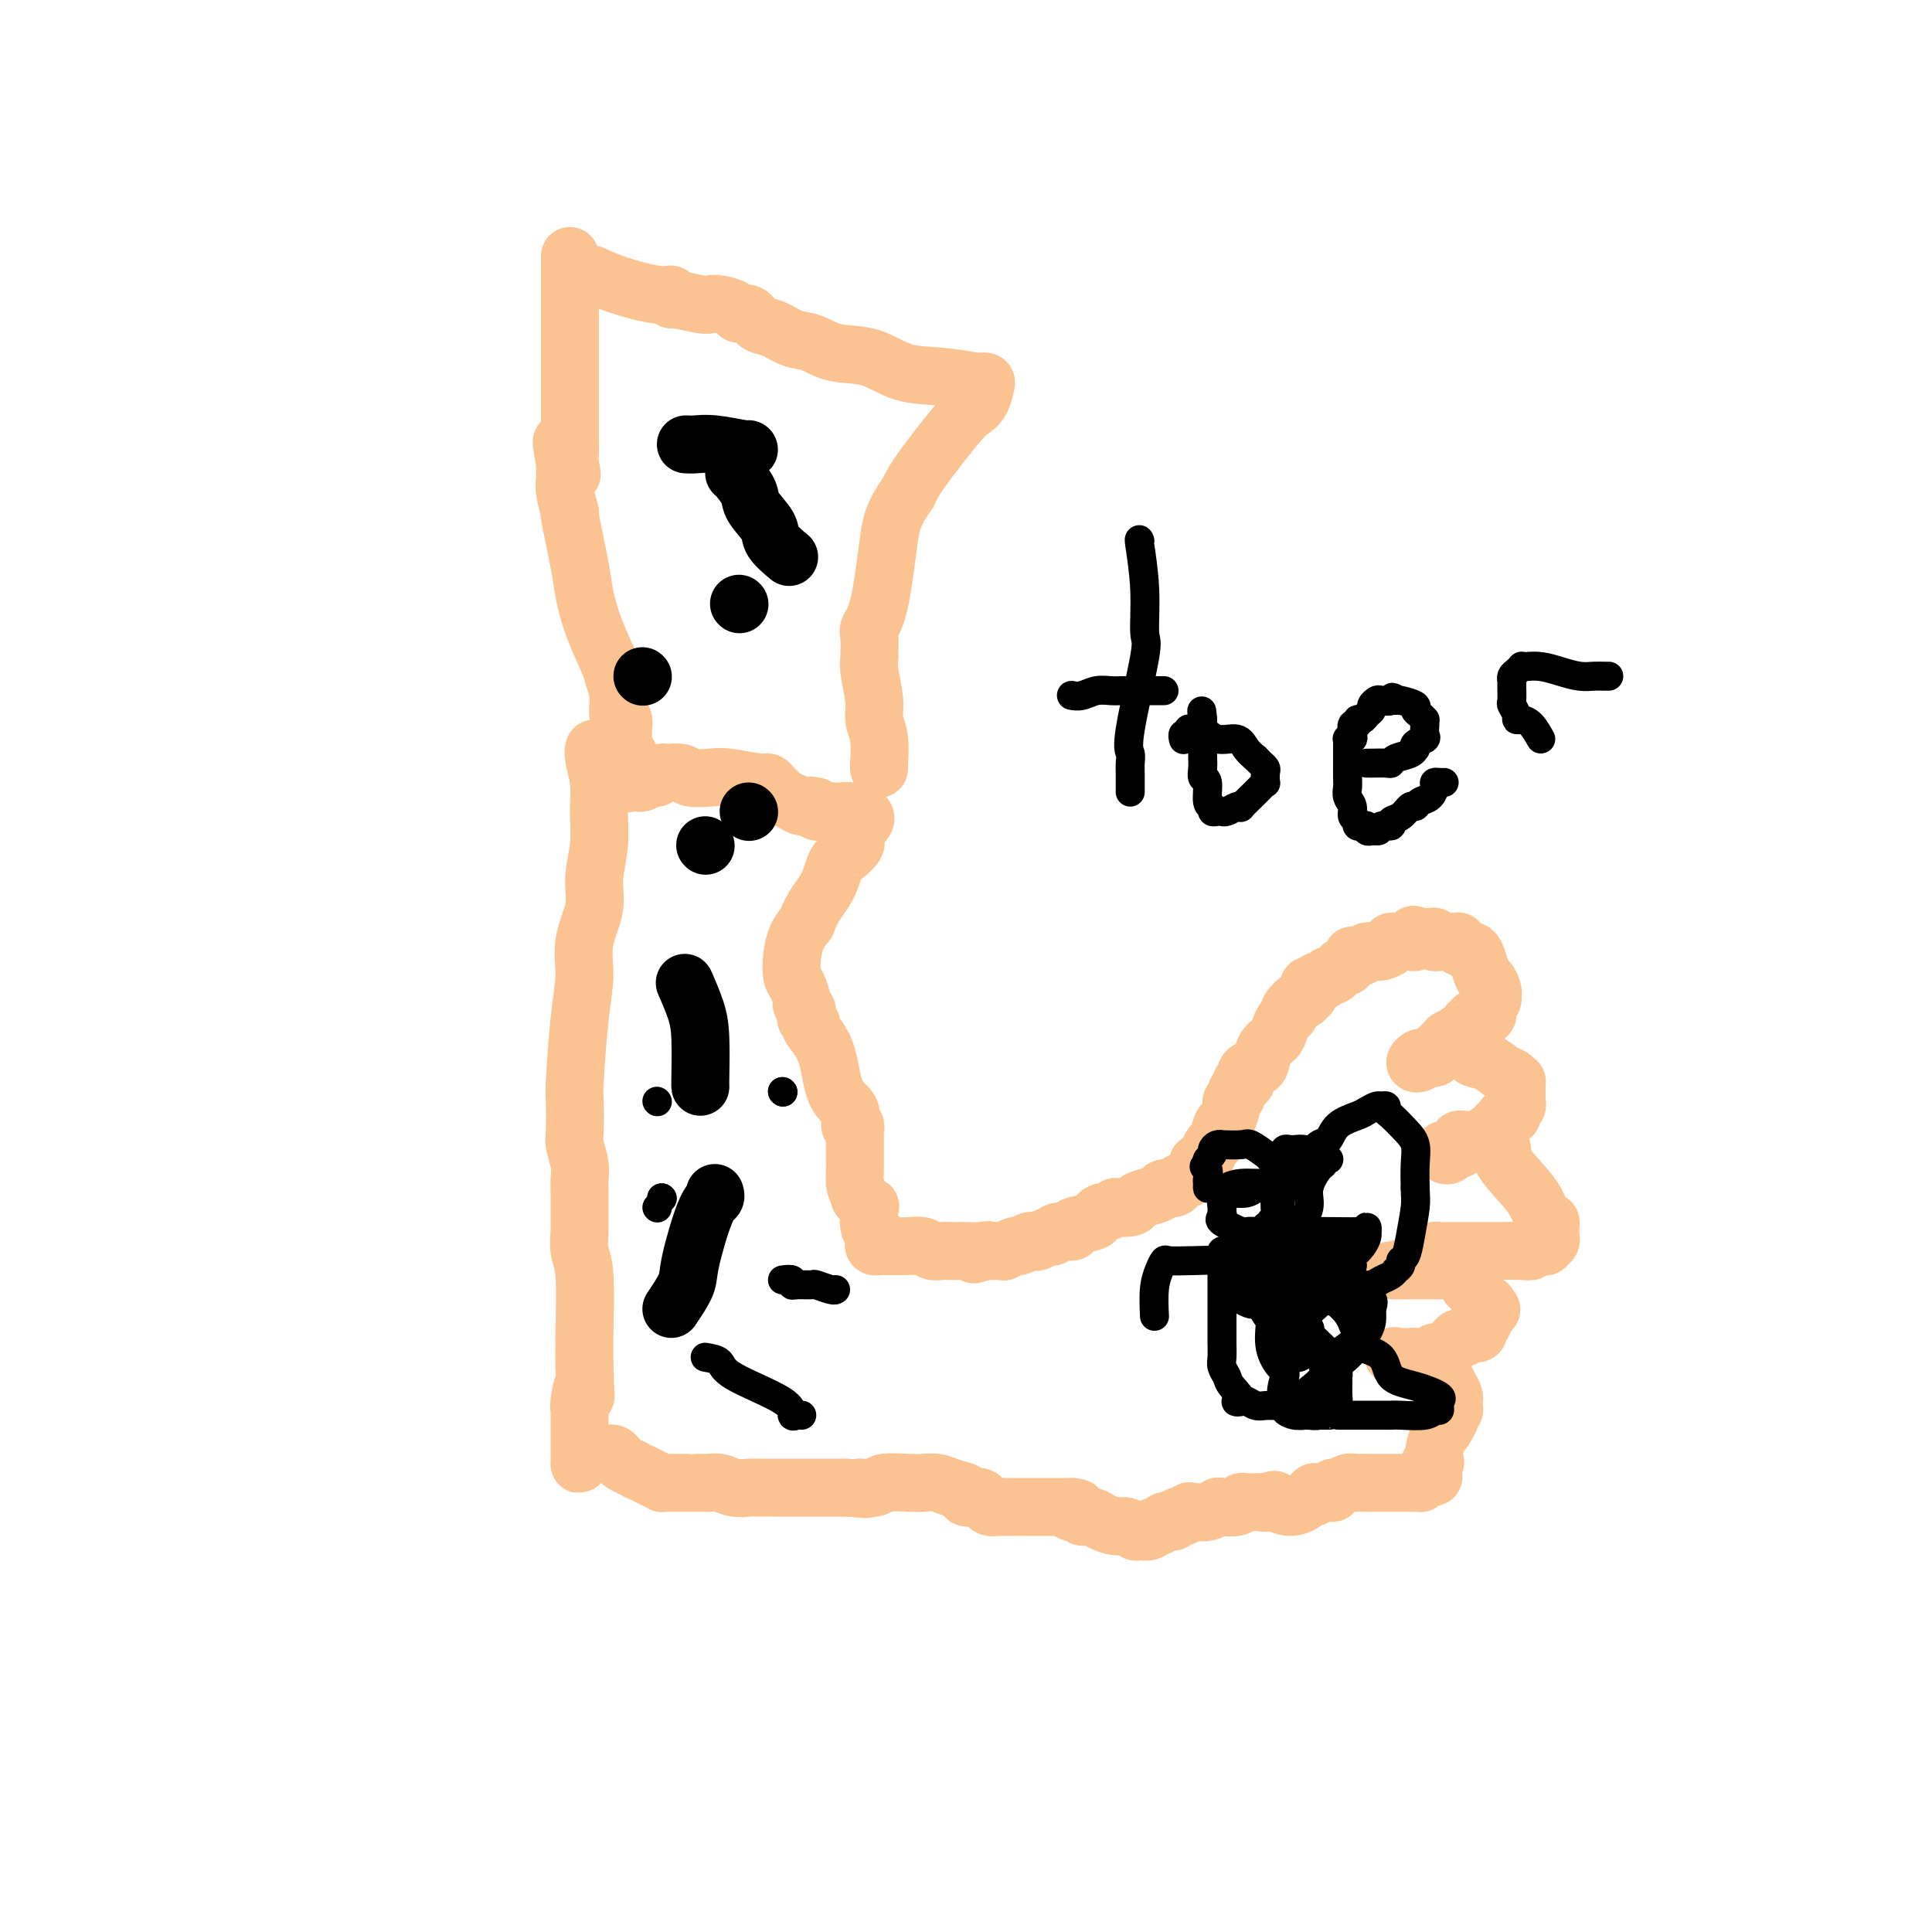 <svg viewBox='0 0 400 400' version='1.1' xmlns='http://www.w3.org/2000/svg' xmlns:xlink='http://www.w3.org/1999/xlink'><g fill='none' stroke='#FCC392' stroke-width='12' stroke-linecap='round' stroke-linejoin='round'><path d='M123,155c-0.116,0.417 -0.231,0.834 0,2c0.231,1.166 0.810,3.082 1,5c0.190,1.918 -0.009,3.837 0,6c0.009,2.163 0.228,4.568 0,7c-0.228,2.432 -0.901,4.890 -1,7c-0.099,2.110 0.376,3.872 0,6c-0.376,2.128 -1.603,4.621 -2,7c-0.397,2.379 0.038,4.644 0,7c-0.038,2.356 -0.547,4.803 -1,9c-0.453,4.197 -0.850,10.142 -1,13c-0.150,2.858 -0.054,2.627 0,4c0.054,1.373 0.067,4.351 0,6c-0.067,1.649 -0.214,1.971 0,3c0.214,1.029 0.789,2.765 1,4c0.211,1.235 0.056,1.969 0,3c-0.056,1.031 -0.015,2.361 0,3c0.015,0.639 0.004,0.588 0,1c-0.004,0.412 -0.002,1.286 0,2c0.002,0.714 0.004,1.268 0,2c-0.004,0.732 -0.015,1.643 0,2c0.015,0.357 0.057,0.159 0,1c-0.057,0.841 -0.211,2.720 0,4c0.211,1.280 0.788,1.960 1,5c0.212,3.040 0.061,8.440 0,12c-0.061,3.560 -0.030,5.280 0,7'/><path d='M121,283c0.370,9.880 0.295,5.081 0,4c-0.295,-1.081 -0.811,1.556 -1,3c-0.189,1.444 -0.051,1.696 0,2c0.051,0.304 0.014,0.662 0,1c-0.014,0.338 -0.004,0.658 0,1c0.004,0.342 0.001,0.708 0,1c-0.001,0.292 -0.000,0.512 0,1c0.000,0.488 0.000,1.245 0,2c-0.000,0.755 -0.000,1.510 0,2c0.000,0.490 0.001,0.717 0,1c-0.001,0.283 -0.004,0.622 0,1c0.004,0.378 0.014,0.795 0,1c-0.014,0.205 -0.053,0.199 0,0c0.053,-0.199 0.199,-0.590 1,-1c0.801,-0.410 2.256,-0.839 3,-1c0.744,-0.161 0.776,-0.054 1,0c0.224,0.054 0.640,0.056 1,0c0.360,-0.056 0.663,-0.170 1,0c0.337,0.170 0.706,0.623 1,1c0.294,0.377 0.513,0.679 1,1c0.487,0.321 1.244,0.660 2,1'/><path d='M131,304c0.984,0.646 1.444,0.762 2,1c0.556,0.238 1.210,0.600 2,1c0.790,0.400 1.717,0.839 2,1c0.283,0.161 -0.079,0.043 0,0c0.079,-0.043 0.599,-0.012 1,0c0.401,0.012 0.681,0.003 1,0c0.319,-0.003 0.675,-0.001 1,0c0.325,0.001 0.620,0.000 1,0c0.380,-0.000 0.847,0.000 1,0c0.153,-0.000 -0.006,-0.001 0,0c0.006,0.001 0.178,0.004 1,0c0.822,-0.004 2.293,-0.015 3,0c0.707,0.015 0.649,0.057 1,0c0.351,-0.057 1.110,-0.211 2,0c0.890,0.211 1.912,0.789 3,1c1.088,0.211 2.242,0.057 3,0c0.758,-0.057 1.120,-0.015 2,0c0.880,0.015 2.278,0.004 3,0c0.722,-0.004 0.767,-0.001 1,0c0.233,0.001 0.653,0.000 1,0c0.347,-0.000 0.621,-0.000 1,0c0.379,0.000 0.862,0.000 1,0c0.138,-0.000 -0.070,-0.000 0,0c0.070,0.000 0.417,0.000 1,0c0.583,-0.000 1.403,-0.000 2,0c0.597,0.000 0.971,0.000 1,0c0.029,-0.000 -0.288,-0.000 0,0c0.288,0.000 1.180,0.000 2,0c0.820,-0.000 1.567,-0.000 2,0c0.433,0.000 0.552,0.000 1,0c0.448,-0.000 1.224,-0.000 2,0'/><path d='M175,308c7.318,0.603 3.612,0.109 3,0c-0.612,-0.109 1.870,0.166 3,0c1.130,-0.166 0.910,-0.774 2,-1c1.090,-0.226 3.491,-0.072 5,0c1.509,0.072 2.126,0.061 3,0c0.874,-0.061 2.006,-0.174 3,0c0.994,0.174 1.849,0.634 3,1c1.151,0.366 2.599,0.637 3,1c0.401,0.363 -0.244,0.819 0,1c0.244,0.181 1.378,0.087 2,0c0.622,-0.087 0.731,-0.167 1,0c0.269,0.167 0.697,0.581 1,1c0.303,0.419 0.479,0.844 1,1c0.521,0.156 1.386,0.042 2,0c0.614,-0.042 0.978,-0.011 1,0c0.022,0.011 -0.299,0.003 0,0c0.299,-0.003 1.219,-0.001 2,0c0.781,0.001 1.424,0.000 2,0c0.576,-0.000 1.086,-0.000 1,0c-0.086,0.000 -0.767,0.000 0,0c0.767,-0.000 2.982,-0.000 4,0c1.018,0.000 0.840,0.000 1,0c0.160,-0.000 0.658,-0.000 1,0c0.342,0.000 0.526,0.000 1,0c0.474,-0.000 1.237,-0.000 2,0'/><path d='M222,312c2.587,0.222 0.556,0.777 0,1c-0.556,0.223 0.364,0.115 1,0c0.636,-0.115 0.989,-0.237 1,0c0.011,0.237 -0.321,0.833 0,1c0.321,0.167 1.295,-0.095 2,0c0.705,0.095 1.141,0.547 2,1c0.859,0.453 2.141,0.906 3,1c0.859,0.094 1.295,-0.170 2,0c0.705,0.170 1.680,0.774 2,1c0.320,0.226 -0.017,0.076 0,0c0.017,-0.076 0.386,-0.077 1,0c0.614,0.077 1.474,0.230 2,0c0.526,-0.230 0.718,-0.845 1,-1c0.282,-0.155 0.654,0.151 1,0c0.346,-0.151 0.666,-0.759 1,-1c0.334,-0.241 0.681,-0.116 1,0c0.319,0.116 0.611,0.224 1,0c0.389,-0.224 0.876,-0.778 1,-1c0.124,-0.222 -0.115,-0.111 0,0c0.115,0.111 0.584,0.222 1,0c0.416,-0.222 0.778,-0.778 1,-1c0.222,-0.222 0.305,-0.111 1,0c0.695,0.111 2.004,0.222 3,0c0.996,-0.222 1.680,-0.777 2,-1c0.320,-0.223 0.274,-0.112 1,0c0.726,0.112 2.222,0.226 3,0c0.778,-0.226 0.838,-0.793 1,-1c0.162,-0.207 0.425,-0.056 1,0c0.575,0.056 1.463,0.015 2,0c0.537,-0.015 0.725,-0.004 1,0c0.275,0.004 0.638,0.002 1,0'/><path d='M262,311c3.659,-0.933 0.805,-0.267 0,0c-0.805,0.267 0.438,0.134 1,0c0.562,-0.134 0.442,-0.270 1,0c0.558,0.270 1.795,0.944 3,1c1.205,0.056 2.378,-0.507 3,-1c0.622,-0.493 0.691,-0.917 1,-1c0.309,-0.083 0.856,0.174 1,0c0.144,-0.174 -0.115,-0.777 0,-1c0.115,-0.223 0.605,-0.064 1,0c0.395,0.064 0.696,0.032 1,0c0.304,-0.032 0.609,-0.065 1,0c0.391,0.065 0.866,0.228 1,0c0.134,-0.228 -0.072,-0.846 0,-1c0.072,-0.154 0.424,0.155 1,0c0.576,-0.155 1.377,-0.774 2,-1c0.623,-0.226 1.067,-0.061 1,0c-0.067,0.061 -0.645,0.016 0,0c0.645,-0.016 2.513,-0.004 4,0c1.487,0.004 2.594,0.001 3,0c0.406,-0.001 0.113,-0.001 1,0c0.887,0.001 2.956,0.001 4,0c1.044,-0.001 1.064,-0.003 1,0c-0.064,0.003 -0.213,0.011 0,0c0.213,-0.011 0.788,-0.041 1,0c0.212,0.041 0.061,0.155 0,0c-0.061,-0.155 -0.030,-0.577 0,-1'/><path d='M294,306c5.112,-0.669 1.892,0.158 1,0c-0.892,-0.158 0.545,-1.301 1,-2c0.455,-0.699 -0.071,-0.955 0,-1c0.071,-0.045 0.740,0.120 1,0c0.260,-0.120 0.112,-0.523 0,-1c-0.112,-0.477 -0.187,-1.026 0,-2c0.187,-0.974 0.638,-2.374 1,-3c0.362,-0.626 0.637,-0.479 1,-1c0.363,-0.521 0.815,-1.712 1,-2c0.185,-0.288 0.102,0.325 0,0c-0.102,-0.325 -0.224,-1.589 0,-2c0.224,-0.411 0.793,0.031 1,0c0.207,-0.031 0.053,-0.536 0,-1c-0.053,-0.464 -0.004,-0.889 0,-1c0.004,-0.111 -0.037,0.090 0,0c0.037,-0.090 0.150,-0.473 0,-1c-0.150,-0.527 -0.565,-1.198 -1,-2c-0.435,-0.802 -0.890,-1.734 -1,-2c-0.110,-0.266 0.125,0.135 0,0c-0.125,-0.135 -0.611,-0.806 -1,-1c-0.389,-0.194 -0.682,0.088 -1,0c-0.318,-0.088 -0.662,-0.545 -1,-1c-0.338,-0.455 -0.669,-0.906 -1,-1c-0.331,-0.094 -0.662,0.171 -1,0c-0.338,-0.171 -0.682,-0.778 -1,-1c-0.318,-0.222 -0.610,-0.060 -1,0c-0.390,0.060 -0.878,0.016 -1,0c-0.122,-0.016 0.121,-0.004 0,0c-0.121,0.004 -0.606,0.001 -1,0c-0.394,-0.001 -0.697,-0.001 -1,0'/><path d='M289,281c-1.215,-0.464 0.247,-0.124 1,0c0.753,0.124 0.796,0.033 1,0c0.204,-0.033 0.570,-0.008 1,0c0.430,0.008 0.924,-0.002 1,0c0.076,0.002 -0.265,0.015 0,0c0.265,-0.015 1.135,-0.060 2,0c0.865,0.060 1.723,0.224 2,0c0.277,-0.224 -0.028,-0.834 0,-1c0.028,-0.166 0.389,0.114 1,0c0.611,-0.114 1.473,-0.623 2,-1c0.527,-0.377 0.718,-0.623 1,-1c0.282,-0.377 0.654,-0.885 1,-1c0.346,-0.115 0.667,0.163 1,0c0.333,-0.163 0.676,-0.766 1,-1c0.324,-0.234 0.627,-0.101 1,0c0.373,0.101 0.817,0.168 1,0c0.183,-0.168 0.104,-0.570 0,-1c-0.104,-0.430 -0.234,-0.889 0,-1c0.234,-0.111 0.832,0.124 1,0c0.168,-0.124 -0.095,-0.607 0,-1c0.095,-0.393 0.547,-0.697 1,-1'/><path d='M308,272c1.535,-1.394 0.374,-0.881 0,-1c-0.374,-0.119 0.041,-0.872 0,-1c-0.041,-0.128 -0.537,0.369 -1,0c-0.463,-0.369 -0.894,-1.605 -1,-2c-0.106,-0.395 0.112,0.049 0,0c-0.112,-0.049 -0.556,-0.591 -1,-1c-0.444,-0.409 -0.889,-0.684 -1,-1c-0.111,-0.316 0.112,-0.673 0,-1c-0.112,-0.327 -0.559,-0.623 -1,-1c-0.441,-0.377 -0.878,-0.833 -1,-1c-0.122,-0.167 0.069,-0.045 0,0c-0.069,0.045 -0.400,0.012 -1,0c-0.600,-0.012 -1.470,-0.003 -2,0c-0.530,0.003 -0.719,0.001 -1,0c-0.281,-0.001 -0.654,-0.000 -1,0c-0.346,0.000 -0.666,0.000 -1,0c-0.334,-0.000 -0.681,-0.000 -1,0c-0.319,0.000 -0.611,0.000 -1,0c-0.389,-0.000 -0.876,-0.000 -1,0c-0.124,0.000 0.116,0.000 0,0c-0.116,-0.000 -0.586,-0.000 -1,0c-0.414,0.000 -0.771,0.000 -1,0c-0.229,-0.000 -0.331,-0.000 -1,0c-0.669,0.000 -1.905,0.000 -2,0c-0.095,-0.000 0.953,-0.000 2,0'/><path d='M290,263c-1.419,-0.178 1.034,-0.622 2,-1c0.966,-0.378 0.444,-0.690 1,-1c0.556,-0.310 2.190,-0.619 3,-1c0.810,-0.381 0.796,-0.834 1,-1c0.204,-0.166 0.627,-0.044 1,0c0.373,0.044 0.695,0.012 1,0c0.305,-0.012 0.594,-0.003 1,0c0.406,0.003 0.931,0.001 2,0c1.069,-0.001 2.682,0.001 4,0c1.318,-0.001 2.342,-0.004 3,0c0.658,0.004 0.949,0.015 2,0c1.051,-0.015 2.860,-0.057 4,0c1.140,0.057 1.611,0.212 2,0c0.389,-0.212 0.696,-0.792 1,-1c0.304,-0.208 0.603,-0.044 1,0c0.397,0.044 0.891,-0.031 1,0c0.109,0.031 -0.167,0.167 0,0c0.167,-0.167 0.777,-0.636 1,-1c0.223,-0.364 0.060,-0.624 0,-1c-0.060,-0.376 -0.018,-0.868 0,-1c0.018,-0.132 0.013,0.096 0,0c-0.013,-0.096 -0.035,-0.516 0,-1c0.035,-0.484 0.127,-1.033 0,-1c-0.127,0.033 -0.475,0.646 -1,0c-0.525,-0.646 -1.229,-2.552 -2,-4c-0.771,-1.448 -1.609,-2.440 -3,-4c-1.391,-1.560 -3.336,-3.689 -4,-5c-0.664,-1.311 -0.047,-1.803 0,-2c0.047,-0.197 -0.477,-0.098 -1,0'/><path d='M310,238c-1.879,-3.182 -1.077,-1.637 -1,-1c0.077,0.637 -0.571,0.367 -1,0c-0.429,-0.367 -0.640,-0.830 -1,-1c-0.360,-0.170 -0.870,-0.045 -1,0c-0.130,0.045 0.119,0.011 0,0c-0.119,-0.011 -0.606,0.001 -1,0c-0.394,-0.001 -0.693,-0.015 -1,0c-0.307,0.015 -0.620,0.061 -1,0c-0.380,-0.061 -0.827,-0.227 -1,0c-0.173,0.227 -0.072,0.849 0,1c0.072,0.151 0.115,-0.169 0,0c-0.115,0.169 -0.387,0.826 -1,1c-0.613,0.174 -1.568,-0.134 -2,0c-0.432,0.134 -0.341,0.712 0,1c0.341,0.288 0.932,0.287 1,0c0.068,-0.287 -0.387,-0.860 0,-1c0.387,-0.140 1.614,0.154 2,0c0.386,-0.154 -0.071,-0.758 0,-1c0.071,-0.242 0.670,-0.124 1,0c0.330,0.124 0.389,0.254 1,0c0.611,-0.254 1.772,-0.893 2,-1c0.228,-0.107 -0.477,0.317 0,0c0.477,-0.317 2.136,-1.376 3,-2c0.864,-0.624 0.932,-0.812 1,-1'/><path d='M310,233c1.631,-0.730 1.208,-0.055 1,0c-0.208,0.055 -0.200,-0.511 0,-1c0.200,-0.489 0.593,-0.901 1,-1c0.407,-0.099 0.827,0.114 1,0c0.173,-0.114 0.099,-0.556 0,-1c-0.099,-0.444 -0.223,-0.891 0,-1c0.223,-0.109 0.792,0.121 1,0c0.208,-0.121 0.056,-0.592 0,-1c-0.056,-0.408 -0.017,-0.754 0,-1c0.017,-0.246 0.013,-0.394 0,-1c-0.013,-0.606 -0.036,-1.672 0,-2c0.036,-0.328 0.131,0.081 0,0c-0.131,-0.081 -0.489,-0.651 -1,-1c-0.511,-0.349 -1.177,-0.475 -2,-1c-0.823,-0.525 -1.803,-1.447 -3,-2c-1.197,-0.553 -2.611,-0.737 -3,-1c-0.389,-0.263 0.247,-0.607 0,-1c-0.247,-0.393 -1.376,-0.837 -2,-1c-0.624,-0.163 -0.744,-0.045 -1,0c-0.256,0.045 -0.647,0.016 -1,0c-0.353,-0.016 -0.669,-0.019 -1,0c-0.331,0.019 -0.677,0.060 -1,0c-0.323,-0.060 -0.623,-0.222 -1,0c-0.377,0.222 -0.832,0.829 -1,1c-0.168,0.171 -0.048,-0.094 0,0c0.048,0.094 0.024,0.547 0,1'/><path d='M297,219c-1.105,0.324 -0.868,0.136 -1,0c-0.132,-0.136 -0.634,-0.218 -1,0c-0.366,0.218 -0.596,0.738 -1,1c-0.404,0.262 -0.981,0.268 -1,0c-0.019,-0.268 0.521,-0.808 1,-1c0.479,-0.192 0.897,-0.036 1,0c0.103,0.036 -0.109,-0.049 0,0c0.109,0.049 0.540,0.234 1,0c0.460,-0.234 0.949,-0.885 1,-1c0.051,-0.115 -0.336,0.305 0,0c0.336,-0.305 1.396,-1.336 2,-2c0.604,-0.664 0.753,-0.960 1,-1c0.247,-0.040 0.591,0.178 1,0c0.409,-0.178 0.884,-0.750 1,-1c0.116,-0.250 -0.127,-0.176 0,0c0.127,0.176 0.626,0.453 1,0c0.374,-0.453 0.625,-1.638 1,-2c0.375,-0.362 0.874,0.099 1,0c0.126,-0.099 -0.120,-0.757 0,-1c0.120,-0.243 0.606,-0.069 1,0c0.394,0.069 0.697,0.035 1,0'/><path d='M307,211c1.967,-1.509 0.383,-0.782 0,-1c-0.383,-0.218 0.434,-1.381 1,-2c0.566,-0.619 0.881,-0.695 1,-1c0.119,-0.305 0.043,-0.839 0,-1c-0.043,-0.161 -0.053,0.053 0,0c0.053,-0.053 0.169,-0.372 0,-1c-0.169,-0.628 -0.624,-1.566 -1,-2c-0.376,-0.434 -0.674,-0.364 -1,-1c-0.326,-0.636 -0.678,-1.978 -1,-3c-0.322,-1.022 -0.612,-1.723 -1,-2c-0.388,-0.277 -0.874,-0.131 -1,0c-0.126,0.131 0.107,0.245 0,0c-0.107,-0.245 -0.553,-0.850 -1,-1c-0.447,-0.150 -0.893,0.156 -1,0c-0.107,-0.156 0.126,-0.774 0,-1c-0.126,-0.226 -0.612,-0.060 -1,0c-0.388,0.060 -0.677,0.012 -1,0c-0.323,-0.012 -0.678,0.011 -1,0c-0.322,-0.011 -0.611,-0.055 -1,0c-0.389,0.055 -0.878,0.211 -1,0c-0.122,-0.211 0.122,-0.789 0,-1c-0.122,-0.211 -0.610,-0.057 -1,0c-0.390,0.057 -0.683,0.016 -1,0c-0.317,-0.016 -0.659,-0.008 -1,0'/><path d='M294,194c-2.091,-0.834 -1.319,-0.419 -1,0c0.319,0.419 0.186,0.844 0,1c-0.186,0.156 -0.426,0.045 -1,0c-0.574,-0.045 -1.481,-0.022 -2,0c-0.519,0.022 -0.649,0.044 -1,0c-0.351,-0.044 -0.921,-0.156 -1,0c-0.079,0.156 0.333,0.578 0,1c-0.333,0.422 -1.413,0.844 -2,1c-0.587,0.156 -0.682,0.046 -1,0c-0.318,-0.046 -0.858,-0.026 -1,0c-0.142,0.026 0.116,0.060 0,0c-0.116,-0.060 -0.605,-0.214 -1,0c-0.395,0.214 -0.697,0.797 -1,1c-0.303,0.203 -0.606,0.025 -1,0c-0.394,-0.025 -0.879,0.101 -1,0c-0.121,-0.101 0.123,-0.430 0,0c-0.123,0.430 -0.611,1.618 -1,2c-0.389,0.382 -0.678,-0.042 -1,0c-0.322,0.042 -0.677,0.550 -1,1c-0.323,0.450 -0.612,0.842 -1,1c-0.388,0.158 -0.874,0.081 -1,0c-0.126,-0.081 0.107,-0.166 0,0c-0.107,0.166 -0.553,0.583 -1,1'/><path d='M274,203c-3.276,1.329 -1.465,0.150 -1,0c0.465,-0.150 -0.415,0.729 -1,1c-0.585,0.271 -0.874,-0.067 -1,0c-0.126,0.067 -0.088,0.538 0,1c0.088,0.462 0.226,0.915 0,1c-0.226,0.085 -0.816,-0.198 -1,0c-0.184,0.198 0.039,0.878 0,1c-0.039,0.122 -0.339,-0.315 -1,0c-0.661,0.315 -1.682,1.383 -2,2c-0.318,0.617 0.066,0.783 0,1c-0.066,0.217 -0.581,0.485 -1,1c-0.419,0.515 -0.741,1.276 -1,2c-0.259,0.724 -0.456,1.411 -1,2c-0.544,0.589 -1.437,1.080 -2,2c-0.563,0.920 -0.796,2.270 -1,3c-0.204,0.730 -0.379,0.840 -1,1c-0.621,0.160 -1.687,0.372 -2,1c-0.313,0.628 0.127,1.674 0,2c-0.127,0.326 -0.823,-0.067 -1,0c-0.177,0.067 0.164,0.593 0,1c-0.164,0.407 -0.831,0.694 -1,1c-0.169,0.306 0.162,0.629 0,1c-0.162,0.371 -0.817,0.790 -1,1c-0.183,0.210 0.106,0.213 0,1c-0.106,0.787 -0.606,2.360 -1,3c-0.394,0.640 -0.683,0.347 -1,1c-0.317,0.653 -0.662,2.253 -1,3c-0.338,0.747 -0.668,0.642 -1,1c-0.332,0.358 -0.666,1.179 -1,2'/><path d='M250,239c-1.705,3.112 -1.966,2.392 -2,2c-0.034,-0.392 0.161,-0.455 0,0c-0.161,0.455 -0.677,1.427 -1,2c-0.323,0.573 -0.452,0.745 -1,1c-0.548,0.255 -1.515,0.593 -2,1c-0.485,0.407 -0.487,0.882 -1,1c-0.513,0.118 -1.535,-0.122 -2,0c-0.465,0.122 -0.371,0.607 -1,1c-0.629,0.393 -1.981,0.693 -3,1c-1.019,0.307 -1.706,0.622 -2,1c-0.294,0.378 -0.197,0.818 -1,1c-0.803,0.182 -2.506,0.104 -3,0c-0.494,-0.104 0.222,-0.235 0,0c-0.222,0.235 -1.382,0.836 -2,1c-0.618,0.164 -0.695,-0.110 -1,0c-0.305,0.110 -0.838,0.603 -1,1c-0.162,0.397 0.048,0.699 -1,1c-1.048,0.301 -3.355,0.601 -4,1c-0.645,0.399 0.370,0.895 0,1c-0.370,0.105 -2.127,-0.182 -3,0c-0.873,0.182 -0.863,0.832 -1,1c-0.137,0.168 -0.422,-0.147 -1,0c-0.578,0.147 -1.449,0.756 -2,1c-0.551,0.244 -0.782,0.122 -1,0c-0.218,-0.122 -0.422,-0.243 -1,0c-0.578,0.243 -1.529,0.850 -2,1c-0.471,0.150 -0.460,-0.156 -1,0c-0.540,0.156 -1.629,0.774 -2,1c-0.371,0.226 -0.023,0.061 0,0c0.023,-0.061 -0.279,-0.017 -1,0c-0.721,0.017 -1.860,0.009 -3,0'/><path d='M204,259c-4.627,1.392 -1.193,0.373 0,0c1.193,-0.373 0.146,-0.100 -1,0c-1.146,0.100 -2.390,0.028 -3,0c-0.610,-0.028 -0.585,-0.011 -1,0c-0.415,0.011 -1.269,0.017 -2,0c-0.731,-0.017 -1.339,-0.057 -2,0c-0.661,0.057 -1.377,0.211 -2,0c-0.623,-0.211 -1.155,-0.789 -2,-1c-0.845,-0.211 -2.005,-0.057 -3,0c-0.995,0.057 -1.826,0.015 -2,0c-0.174,-0.015 0.308,-0.004 0,0c-0.308,0.004 -1.407,0.002 -2,0c-0.593,-0.002 -0.681,-0.004 -1,0c-0.319,0.004 -0.870,0.012 -1,0c-0.130,-0.012 0.162,-0.046 0,0c-0.162,0.046 -0.779,0.170 -1,0c-0.221,-0.170 -0.045,-0.635 0,-1c0.045,-0.365 -0.039,-0.628 0,-1c0.039,-0.372 0.201,-0.851 0,-1c-0.201,-0.149 -0.765,0.032 -1,-1c-0.235,-1.032 -0.140,-3.278 0,-4c0.140,-0.722 0.326,0.079 0,0c-0.326,-0.079 -1.163,-1.040 -2,-2'/><path d='M178,248c-0.691,-2.069 -0.917,-2.242 -1,-3c-0.083,-0.758 -0.022,-2.101 0,-3c0.022,-0.899 0.006,-1.354 0,-2c-0.006,-0.646 -0.002,-1.484 0,-2c0.002,-0.516 0.000,-0.712 0,-1c-0.000,-0.288 0.001,-0.670 0,-1c-0.001,-0.330 -0.005,-0.608 0,-1c0.005,-0.392 0.018,-0.899 0,-1c-0.018,-0.101 -0.068,0.203 0,0c0.068,-0.203 0.252,-0.913 0,-1c-0.252,-0.087 -0.941,0.449 -1,0c-0.059,-0.449 0.511,-1.885 0,-3c-0.511,-1.115 -2.102,-1.911 -3,-4c-0.898,-2.089 -1.102,-5.473 -2,-8c-0.898,-2.527 -2.490,-4.197 -3,-5c-0.510,-0.803 0.060,-0.740 0,-1c-0.060,-0.260 -0.752,-0.844 -1,-1c-0.248,-0.156 -0.052,0.115 0,0c0.052,-0.115 -0.042,-0.615 0,-1c0.042,-0.385 0.218,-0.654 0,-1c-0.218,-0.346 -0.829,-0.770 -1,-1c-0.171,-0.230 0.100,-0.267 0,-1c-0.100,-0.733 -0.571,-2.163 -1,-3c-0.429,-0.837 -0.816,-1.080 -1,-2c-0.184,-0.920 -0.165,-2.517 0,-4c0.165,-1.483 0.476,-2.852 1,-4c0.524,-1.148 1.262,-2.074 2,-3'/><path d='M167,191c1.118,-3.318 2.912,-5.113 4,-7c1.088,-1.887 1.468,-3.868 2,-5c0.532,-1.132 1.215,-1.416 2,-2c0.785,-0.584 1.673,-1.467 2,-2c0.327,-0.533 0.092,-0.718 0,-1c-0.092,-0.282 -0.040,-0.663 0,-1c0.040,-0.337 0.067,-0.629 0,-1c-0.067,-0.371 -0.227,-0.821 0,-1c0.227,-0.179 0.843,-0.087 1,0c0.157,0.087 -0.143,0.168 0,0c0.143,-0.168 0.730,-0.585 1,-1c0.270,-0.415 0.223,-0.829 0,-1c-0.223,-0.171 -0.622,-0.098 -1,0c-0.378,0.098 -0.735,0.223 -1,0c-0.265,-0.223 -0.438,-0.792 -1,-1c-0.562,-0.208 -1.513,-0.055 -2,0c-0.487,0.055 -0.509,0.012 -1,0c-0.491,-0.012 -1.451,0.007 -2,0c-0.549,-0.007 -0.686,-0.040 -1,0c-0.314,0.040 -0.804,0.154 -1,0c-0.196,-0.154 -0.098,-0.577 0,-1'/><path d='M169,167c-1.799,-0.461 -1.298,-0.112 -1,0c0.298,0.112 0.392,-0.011 0,0c-0.392,0.011 -1.271,0.158 -2,0c-0.729,-0.158 -1.309,-0.621 -2,-1c-0.691,-0.379 -1.494,-0.675 -2,-1c-0.506,-0.325 -0.715,-0.679 -1,-1c-0.285,-0.321 -0.644,-0.608 -1,-1c-0.356,-0.392 -0.708,-0.889 -1,-1c-0.292,-0.111 -0.524,0.162 -2,0c-1.476,-0.162 -4.196,-0.761 -6,-1c-1.804,-0.239 -2.693,-0.118 -4,0c-1.307,0.118 -3.033,0.232 -4,0c-0.967,-0.232 -1.175,-0.809 -2,-1c-0.825,-0.191 -2.266,0.005 -3,0c-0.734,-0.005 -0.760,-0.212 -1,0c-0.240,0.212 -0.694,0.841 -1,1c-0.306,0.159 -0.464,-0.154 -1,0c-0.536,0.154 -1.450,0.775 -2,1c-0.550,0.225 -0.736,0.054 -1,0c-0.264,-0.054 -0.607,0.011 -1,0c-0.393,-0.011 -0.837,-0.096 -1,0c-0.163,0.096 -0.044,0.372 0,0c0.044,-0.372 0.013,-1.392 0,-2c-0.013,-0.608 -0.006,-0.804 0,-1'/><path d='M130,159c-0.311,-0.702 -0.087,-0.958 0,-1c0.087,-0.042 0.037,0.129 0,0c-0.037,-0.129 -0.063,-0.559 0,-1c0.063,-0.441 0.213,-0.893 0,-1c-0.213,-0.107 -0.789,0.130 -1,0c-0.211,-0.130 -0.057,-0.629 0,-1c0.057,-0.371 0.016,-0.615 0,-1c-0.016,-0.385 -0.008,-0.913 0,-1c0.008,-0.087 0.017,0.266 0,0c-0.017,-0.266 -0.061,-1.153 0,-2c0.061,-0.847 0.225,-1.655 0,-2c-0.225,-0.345 -0.840,-0.228 -1,-1c-0.160,-0.772 0.136,-2.433 0,-4c-0.136,-1.567 -0.704,-3.042 -1,-4c-0.296,-0.958 -0.322,-1.401 -1,-3c-0.678,-1.599 -2.009,-4.355 -3,-7c-0.991,-2.645 -1.642,-5.180 -2,-7c-0.358,-1.820 -0.421,-2.925 -1,-6c-0.579,-3.075 -1.672,-8.119 -2,-10c-0.328,-1.881 0.108,-0.598 0,-1c-0.108,-0.402 -0.761,-2.490 -1,-4c-0.239,-1.510 -0.064,-2.443 0,-3c0.064,-0.557 0.017,-0.738 0,-1c-0.017,-0.262 -0.005,-0.606 0,-1c0.005,-0.394 0.001,-0.837 0,-1c-0.001,-0.163 -0.000,-0.047 0,0c0.000,0.047 0.000,0.023 0,0'/><path d='M117,96c-1.785,-9.481 0.254,-1.682 1,1c0.746,2.682 0.200,0.247 0,-1c-0.200,-1.247 -0.054,-1.306 0,-2c0.054,-0.694 0.014,-2.022 0,-3c-0.014,-0.978 -0.004,-1.604 0,-2c0.004,-0.396 0.001,-0.561 0,-1c-0.001,-0.439 -0.000,-1.153 0,-1c0.000,0.153 0.000,1.174 0,0c-0.000,-1.174 -0.000,-4.541 0,-7c0.000,-2.459 0.000,-4.008 0,-8c-0.000,-3.992 -0.000,-10.426 0,-14c0.000,-3.574 0.000,-4.287 0,-5'/><path d='M123,57c-0.348,-0.163 -0.695,-0.327 0,0c0.695,0.327 2.434,1.144 5,2c2.566,0.856 5.959,1.750 8,2c2.041,0.250 2.732,-0.143 3,0c0.268,0.143 0.115,0.822 0,1c-0.115,0.178 -0.192,-0.146 1,0c1.192,0.146 3.652,0.761 5,1c1.348,0.239 1.583,0.101 2,0c0.417,-0.101 1.017,-0.163 2,0c0.983,0.163 2.348,0.553 3,1c0.652,0.447 0.589,0.950 1,1c0.411,0.050 1.295,-0.353 2,0c0.705,0.353 1.232,1.461 2,2c0.768,0.539 1.778,0.510 3,1c1.222,0.490 2.655,1.501 4,2c1.345,0.499 2.600,0.487 4,1c1.400,0.513 2.943,1.553 5,2c2.057,0.447 4.628,0.302 7,1c2.372,0.698 4.543,2.240 7,3c2.457,0.760 5.198,0.739 8,1c2.802,0.261 5.666,0.803 7,1c1.334,0.197 1.140,0.048 1,0c-0.140,-0.048 -0.226,0.004 0,0c0.226,-0.004 0.763,-0.064 1,0c0.237,0.064 0.173,0.253 0,1c-0.173,0.747 -0.455,2.051 -1,3c-0.545,0.949 -1.352,1.543 -2,2c-0.648,0.457 -1.136,0.777 -3,3c-1.864,2.223 -5.104,6.349 -7,9c-1.896,2.651 -2.448,3.825 -3,5'/><path d='M188,102c-3.138,4.491 -3.482,6.219 -4,10c-0.518,3.781 -1.210,9.614 -2,13c-0.790,3.386 -1.677,4.325 -2,5c-0.323,0.675 -0.083,1.086 0,2c0.083,0.914 0.007,2.330 0,3c-0.007,0.670 0.054,0.592 0,1c-0.054,0.408 -0.225,1.302 0,3c0.225,1.698 0.845,4.202 1,6c0.155,1.798 -0.155,2.892 0,4c0.155,1.108 0.773,2.231 1,4c0.227,1.769 0.061,4.186 0,5c-0.061,0.814 -0.016,0.027 0,0c0.016,-0.027 0.005,0.707 0,1c-0.005,0.293 -0.002,0.147 0,0'/></g>
<g fill='none' stroke='#000000' stroke-width='12' stroke-linecap='round' stroke-linejoin='round'><path d='M139,271c1.229,-1.828 2.459,-3.656 3,-5c0.541,-1.344 0.394,-2.203 1,-5c0.606,-2.797 1.967,-7.533 3,-10c1.033,-2.467 1.740,-2.664 2,-3c0.260,-0.336 0.074,-0.810 0,-1c-0.074,-0.190 -0.037,-0.095 0,0'/><path d='M145,225c-0.014,-0.081 -0.029,-0.163 0,-2c0.029,-1.837 0.100,-5.431 0,-8c-0.100,-2.569 -0.373,-4.115 -1,-6c-0.627,-1.885 -1.608,-4.110 -2,-5c-0.392,-0.890 -0.196,-0.445 0,0'/><path d='M133,140c0.000,0.000 0.100,0.100 0.1,0.1'/><path d='M142,92c0.566,0.030 1.132,0.061 2,0c0.868,-0.061 2.037,-0.212 4,0c1.963,0.212 4.721,0.788 6,1c1.279,0.212 1.080,0.061 1,0c-0.080,-0.061 -0.040,-0.030 0,0'/><path d='M152,98c0.203,0.146 0.405,0.292 1,1c0.595,0.708 1.582,1.976 2,3c0.418,1.024 0.267,1.802 1,3c0.733,1.198 2.351,2.816 3,4c0.649,1.184 0.329,1.934 1,3c0.671,1.066 2.335,2.447 3,3c0.665,0.553 0.333,0.276 0,0'/><path d='M153,125c0.000,0.000 0.100,0.100 0.1,0.1'/><path d='M155,168c0.000,0.000 0.100,0.100 0.1,0.1'/><path d='M146,175c0.000,0.000 0.100,0.100 0.1,0.1'/></g>
<g fill='none' stroke='#000000' stroke-width='6' stroke-linecap='round' stroke-linejoin='round'><path d='M146,281c1.217,0.210 2.434,0.420 3,1c0.566,0.580 0.481,1.528 3,3c2.519,1.472 7.642,3.466 10,5c2.358,1.534 1.952,2.607 2,3c0.048,0.393 0.551,0.106 1,0c0.449,-0.106 0.842,-0.030 1,0c0.158,0.030 0.079,0.015 0,0'/><path d='M162,265c0.852,-0.114 1.704,-0.228 2,0c0.296,0.228 0.037,0.797 0,1c-0.037,0.203 0.148,0.040 1,0c0.852,-0.040 2.372,0.042 3,0c0.628,-0.042 0.364,-0.207 1,0c0.636,0.207 2.171,0.787 3,1c0.829,0.213 0.951,0.061 1,0c0.049,-0.061 0.024,-0.030 0,0'/><path d='M162,226c0.000,0.000 0.100,0.100 0.1,0.1'/><path d='M162,226c0.000,0.000 0.100,0.100 0.1,0.1'/><path d='M136,228c0.000,0.000 0.100,0.100 0.1,0.1'/><path d='M137,248c0.000,0.000 0.100,0.100 0.1,0.1'/><path d='M137,248c0.000,0.000 0.100,0.100 0.1,0.1'/><path d='M136,250c0.000,0.000 0.100,0.100 0.1,0.1'/><path d='M275,240c0.117,0.029 0.234,0.058 0,0c-0.234,-0.058 -0.817,-0.204 -1,0c-0.183,0.204 0.036,0.757 0,1c-0.036,0.243 -0.325,0.177 -1,1c-0.675,0.823 -1.734,2.536 -2,4c-0.266,1.464 0.261,2.680 0,4c-0.261,1.320 -1.310,2.745 -2,4c-0.690,1.255 -1.022,2.339 -1,3c0.022,0.661 0.398,0.898 0,2c-0.398,1.102 -1.572,3.070 -2,4c-0.428,0.930 -0.112,0.823 0,1c0.112,0.177 0.018,0.640 0,1c-0.018,0.360 0.040,0.618 0,1c-0.040,0.382 -0.179,0.887 0,1c0.179,0.113 0.674,-0.166 1,0c0.326,0.166 0.483,0.776 1,1c0.517,0.224 1.396,0.060 2,0c0.604,-0.060 0.935,-0.016 1,0c0.065,0.016 -0.136,0.004 0,0c0.136,-0.004 0.610,-0.001 1,0c0.390,0.001 0.695,0.001 1,0'/><path d='M273,268c1.133,0.194 1.465,0.678 2,1c0.535,0.322 1.271,0.482 2,1c0.729,0.518 1.449,1.395 2,2c0.551,0.605 0.931,0.937 1,1c0.069,0.063 -0.174,-0.142 0,0c0.174,0.142 0.766,0.630 1,1c0.234,0.370 0.110,0.623 0,1c-0.110,0.377 -0.206,0.879 0,1c0.206,0.121 0.716,-0.139 1,0c0.284,0.139 0.344,0.677 0,1c-0.344,0.323 -1.090,0.430 -2,1c-0.910,0.570 -1.984,1.602 -3,2c-1.016,0.398 -1.974,0.161 -3,0c-1.026,-0.161 -2.121,-0.245 -3,0c-0.879,0.245 -1.542,0.820 -2,1c-0.458,0.180 -0.711,-0.033 -1,0c-0.289,0.033 -0.613,0.313 -1,0c-0.387,-0.313 -0.836,-1.218 -1,-2c-0.164,-0.782 -0.044,-1.442 0,-2c0.044,-0.558 0.012,-1.016 0,-1c-0.012,0.016 -0.003,0.504 0,0c0.003,-0.504 0.001,-2.001 0,-3c-0.001,-0.999 -0.000,-1.499 0,-2'/><path d='M266,271c-0.248,-2.107 0.134,-2.375 0,-3c-0.134,-0.625 -0.782,-1.606 -1,-2c-0.218,-0.394 -0.007,-0.200 0,-3c0.007,-2.800 -0.191,-8.593 0,-13c0.191,-4.407 0.771,-7.429 1,-9c0.229,-1.571 0.107,-1.689 0,-2c-0.107,-0.311 -0.200,-0.813 0,-1c0.200,-0.187 0.694,-0.060 1,0c0.306,0.060 0.425,0.054 1,0c0.575,-0.054 1.605,-0.154 2,0c0.395,0.154 0.156,0.563 0,1c-0.156,0.437 -0.230,0.904 0,1c0.230,0.096 0.765,-0.178 1,0c0.235,0.178 0.171,0.808 0,1c-0.171,0.192 -0.450,-0.054 -1,0c-0.550,0.054 -1.371,0.410 -2,1c-0.629,0.590 -1.068,1.415 -2,2c-0.932,0.585 -2.359,0.929 -4,1c-1.641,0.071 -3.497,-0.132 -5,0c-1.503,0.132 -2.652,0.599 -3,1c-0.348,0.401 0.104,0.738 0,1c-0.104,0.262 -0.764,0.450 -1,1c-0.236,0.550 -0.049,1.461 0,2c0.049,0.539 -0.042,0.705 0,1c0.042,0.295 0.216,0.720 0,1c-0.216,0.280 -0.821,0.415 0,1c0.821,0.585 3.067,1.619 4,2c0.933,0.381 0.552,0.109 1,0c0.448,-0.109 1.724,-0.054 3,0'/><path d='M261,255c2.339,0.310 4.186,0.084 7,0c2.814,-0.084 6.596,-0.027 9,0c2.404,0.027 3.429,0.025 4,0c0.571,-0.025 0.689,-0.074 1,0c0.311,0.074 0.816,0.271 1,0c0.184,-0.271 0.047,-1.009 0,-1c-0.047,0.009 -0.005,0.766 0,1c0.005,0.234 -0.029,-0.053 0,0c0.029,0.053 0.120,0.448 0,1c-0.120,0.552 -0.453,1.262 -1,2c-0.547,0.738 -1.309,1.504 -2,2c-0.691,0.496 -1.313,0.721 -2,1c-0.687,0.279 -1.441,0.610 -2,1c-0.559,0.390 -0.923,0.837 -1,1c-0.077,0.163 0.133,0.043 0,0c-0.133,-0.043 -0.609,-0.008 -1,0c-0.391,0.008 -0.696,-0.012 -1,0c-0.304,0.012 -0.607,0.055 -1,0c-0.393,-0.055 -0.875,-0.207 -1,0c-0.125,0.207 0.107,0.773 0,1c-0.107,0.227 -0.554,0.113 -1,0'/><path d='M270,264c-1.725,0.652 -1.036,0.283 -1,0c0.036,-0.283 -0.579,-0.481 -1,-1c-0.421,-0.519 -0.648,-1.358 -1,-2c-0.352,-0.642 -0.829,-1.086 -1,-2c-0.171,-0.914 -0.035,-2.297 0,-3c0.035,-0.703 -0.032,-0.724 0,-1c0.032,-0.276 0.162,-0.806 0,-1c-0.162,-0.194 -0.617,-0.053 -1,0c-0.383,0.053 -0.696,0.019 -1,0c-0.304,-0.019 -0.601,-0.021 -1,0c-0.399,0.021 -0.899,0.065 -1,0c-0.101,-0.065 0.198,-0.239 0,0c-0.198,0.239 -0.894,0.890 -1,1c-0.106,0.110 0.378,-0.321 0,0c-0.378,0.321 -1.618,1.396 -2,2c-0.382,0.604 0.094,0.739 0,1c-0.094,0.261 -0.757,0.648 -1,1c-0.243,0.352 -0.067,0.670 0,1c0.067,0.330 0.024,0.674 0,1c-0.024,0.326 -0.031,0.636 0,1c0.031,0.364 0.098,0.783 0,1c-0.098,0.217 -0.362,0.234 0,1c0.362,0.766 1.351,2.283 2,3c0.649,0.717 0.957,0.636 1,1c0.043,0.364 -0.181,1.175 0,2c0.181,0.825 0.766,1.664 1,2c0.234,0.336 0.117,0.168 0,0'/><path d='M262,272c0.741,1.388 0.593,0.358 1,0c0.407,-0.358 1.370,-0.044 2,0c0.630,0.044 0.928,-0.182 1,0c0.072,0.182 -0.082,0.770 0,1c0.082,0.230 0.401,0.100 1,0c0.599,-0.100 1.477,-0.170 2,0c0.523,0.170 0.691,0.582 1,1c0.309,0.418 0.758,0.844 1,1c0.242,0.156 0.278,0.044 0,0c-0.278,-0.044 -0.869,-0.019 0,1c0.869,1.019 3.200,3.033 4,4c0.800,0.967 0.071,0.886 0,1c-0.071,0.114 0.517,0.424 1,1c0.483,0.576 0.861,1.419 1,2c0.139,0.581 0.038,0.901 0,1c-0.038,0.099 -0.013,-0.023 0,0c0.013,0.023 0.014,0.192 0,1c-0.014,0.808 -0.041,2.255 0,3c0.041,0.745 0.151,0.787 0,1c-0.151,0.213 -0.564,0.597 -1,1c-0.436,0.403 -0.894,0.826 -1,1c-0.106,0.174 0.140,0.099 0,0c-0.140,-0.099 -0.668,-0.223 -1,0c-0.332,0.223 -0.469,0.792 -1,1c-0.531,0.208 -1.456,0.053 -2,0c-0.544,-0.053 -0.707,-0.006 -1,0c-0.293,0.006 -0.718,-0.029 -1,0c-0.282,0.029 -0.422,0.123 -1,0c-0.578,-0.123 -1.594,-0.464 -2,-1c-0.406,-0.536 -0.203,-1.268 0,-2'/><path d='M266,290c-1.364,-1.367 -0.274,-3.783 0,-5c0.274,-1.217 -0.266,-1.233 -1,-2c-0.734,-0.767 -1.661,-2.283 -2,-4c-0.339,-1.717 -0.091,-3.635 0,-5c0.091,-1.365 0.024,-2.176 0,-3c-0.024,-0.824 -0.006,-1.660 0,-3c0.006,-1.340 0.001,-3.185 0,-5c-0.001,-1.815 0.004,-3.600 0,-5c-0.004,-1.400 -0.015,-2.413 0,-3c0.015,-0.587 0.056,-0.747 0,-1c-0.056,-0.253 -0.210,-0.599 0,-1c0.210,-0.401 0.785,-0.857 1,-1c0.215,-0.143 0.071,0.027 0,-2c-0.071,-2.027 -0.068,-6.249 0,-8c0.068,-1.751 0.201,-1.029 0,-1c-0.201,0.029 -0.734,-0.633 -1,-1c-0.266,-0.367 -0.263,-0.438 -1,-1c-0.737,-0.562 -2.214,-1.616 -3,-2c-0.786,-0.384 -0.880,-0.100 -2,0c-1.120,0.100 -3.266,0.016 -4,0c-0.734,-0.016 -0.057,0.037 0,0c0.057,-0.037 -0.507,-0.165 -1,0c-0.493,0.165 -0.916,0.621 -1,1c-0.084,0.379 0.170,0.679 0,1c-0.170,0.321 -0.763,0.663 -1,1c-0.237,0.337 -0.119,0.668 0,1'/><path d='M250,241c-1.392,0.736 -0.372,0.574 0,1c0.372,0.426 0.097,1.438 0,2c-0.097,0.562 -0.014,0.672 0,1c0.014,0.328 -0.039,0.874 0,1c0.039,0.126 0.171,-0.166 1,0c0.829,0.166 2.354,0.791 3,1c0.646,0.209 0.412,0.002 1,0c0.588,-0.002 1.999,0.200 3,0c1.001,-0.200 1.594,-0.800 2,-1c0.406,-0.200 0.626,0.002 2,-1c1.374,-1.002 3.902,-3.208 5,-4c1.098,-0.792 0.767,-0.169 1,0c0.233,0.169 1.028,-0.115 2,-1c0.972,-0.885 2.119,-2.369 3,-3c0.881,-0.631 1.497,-0.407 2,-1c0.503,-0.593 0.894,-2.001 2,-3c1.106,-0.999 2.927,-1.589 4,-2c1.073,-0.411 1.397,-0.643 2,-1c0.603,-0.357 1.483,-0.841 2,-1c0.517,-0.159 0.670,0.005 1,0c0.330,-0.005 0.838,-0.179 1,0c0.162,0.179 -0.023,0.710 0,1c0.023,0.290 0.255,0.337 1,1c0.745,0.663 2.004,1.941 3,3c0.996,1.059 1.730,1.901 2,3c0.270,1.099 0.077,2.457 0,4c-0.077,1.543 -0.039,3.272 0,5'/><path d='M293,246c0.049,1.996 0.172,2.485 0,4c-0.172,1.515 -0.638,4.056 -1,6c-0.362,1.944 -0.618,3.291 -1,4c-0.382,0.709 -0.889,0.782 -1,1c-0.111,0.218 0.175,0.583 0,1c-0.175,0.417 -0.809,0.886 -1,1c-0.191,0.114 0.061,-0.127 0,0c-0.061,0.127 -0.436,0.622 -1,1c-0.564,0.378 -1.317,0.637 -2,1c-0.683,0.363 -1.294,0.829 -2,1c-0.706,0.171 -1.505,0.047 -2,0c-0.495,-0.047 -0.686,-0.017 -1,0c-0.314,0.017 -0.751,0.021 -1,0c-0.249,-0.021 -0.312,-0.066 -1,0c-0.688,0.066 -2.003,0.243 -3,0c-0.997,-0.243 -1.678,-0.906 -2,-1c-0.322,-0.094 -0.285,0.382 -1,0c-0.715,-0.382 -2.181,-1.622 -3,-2c-0.819,-0.378 -0.990,0.106 -1,0c-0.010,-0.106 0.140,-0.804 0,-1c-0.140,-0.196 -0.570,0.109 -1,0c-0.430,-0.109 -0.858,-0.631 -1,-1c-0.142,-0.369 0.003,-0.583 0,-1c-0.003,-0.417 -0.156,-1.036 0,-1c0.156,0.036 0.619,0.728 1,1c0.381,0.272 0.679,0.124 1,0c0.321,-0.124 0.663,-0.226 1,0c0.337,0.226 0.668,0.779 1,1c0.332,0.221 0.666,0.111 1,0'/><path d='M272,261c1.224,0.507 1.783,1.775 3,4c1.217,2.225 3.093,5.408 4,7c0.907,1.592 0.846,1.593 1,2c0.154,0.407 0.525,1.219 1,2c0.475,0.781 1.055,1.532 1,2c-0.055,0.468 -0.746,0.654 0,1c0.746,0.346 2.928,0.853 4,2c1.072,1.147 1.033,2.933 2,4c0.967,1.067 2.938,1.413 5,2c2.062,0.587 4.213,1.415 5,2c0.787,0.585 0.208,0.926 0,1c-0.208,0.074 -0.045,-0.120 0,0c0.045,0.120 -0.030,0.554 0,1c0.030,0.446 0.163,0.904 0,1c-0.163,0.096 -0.623,-0.170 -1,0c-0.377,0.170 -0.672,0.778 -2,1c-1.328,0.222 -3.691,0.060 -5,0c-1.309,-0.060 -1.565,-0.016 -2,0c-0.435,0.016 -1.050,0.004 -2,0c-0.950,-0.004 -2.237,-0.001 -3,0c-0.763,0.001 -1.003,0.000 -2,0c-0.997,-0.000 -2.749,-0.000 -4,0c-1.251,0.000 -1.999,0.001 -2,0c-0.001,-0.001 0.746,-0.003 0,0c-0.746,0.003 -2.983,0.011 -4,0c-1.017,-0.011 -0.812,-0.041 -1,0c-0.188,0.041 -0.768,0.155 -1,0c-0.232,-0.155 -0.116,-0.577 0,-1'/><path d='M269,292c-4.521,-0.131 -1.325,-0.458 0,-1c1.325,-0.542 0.779,-1.297 1,-2c0.221,-0.703 1.208,-1.353 2,-2c0.792,-0.647 1.389,-1.290 2,-2c0.611,-0.710 1.235,-1.486 2,-2c0.765,-0.514 1.669,-0.764 3,-2c1.331,-1.236 3.088,-3.457 4,-5c0.912,-1.543 0.979,-2.407 1,-3c0.021,-0.593 -0.005,-0.916 0,-1c0.005,-0.084 0.041,0.069 0,0c-0.041,-0.069 -0.157,-0.362 0,-1c0.157,-0.638 0.589,-1.621 0,-2c-0.589,-0.379 -2.199,-0.154 -3,0c-0.801,0.154 -0.792,0.237 -1,0c-0.208,-0.237 -0.634,-0.795 -1,-1c-0.366,-0.205 -0.671,-0.056 -1,0c-0.329,0.056 -0.682,0.021 -1,0c-0.318,-0.021 -0.600,-0.028 -1,0c-0.400,0.028 -0.918,0.090 -1,0c-0.082,-0.090 0.272,-0.332 0,0c-0.272,0.332 -1.169,1.238 -2,2c-0.831,0.762 -1.596,1.379 -2,2c-0.404,0.621 -0.448,1.246 -1,2c-0.552,0.754 -1.613,1.636 -2,2c-0.387,0.364 -0.101,0.211 0,0c0.101,-0.211 0.017,-0.479 0,-1c-0.017,-0.521 0.034,-1.294 0,-2c-0.034,-0.706 -0.153,-1.345 0,-2c0.153,-0.655 0.576,-1.328 1,-2'/><path d='M269,269c0.268,-0.914 0.439,0.301 1,0c0.561,-0.301 1.512,-2.119 2,-3c0.488,-0.881 0.512,-0.825 1,-1c0.488,-0.175 1.441,-0.582 2,-1c0.559,-0.418 0.723,-0.848 1,-1c0.277,-0.152 0.668,-0.026 1,0c0.332,0.026 0.604,-0.049 1,0c0.396,0.049 0.915,0.221 1,0c0.085,-0.221 -0.264,-0.835 0,-1c0.264,-0.165 1.143,0.117 1,0c-0.143,-0.117 -1.307,-0.635 -2,-1c-0.693,-0.365 -0.916,-0.579 -1,-1c-0.084,-0.421 -0.029,-1.051 -1,-1c-0.971,0.051 -2.967,0.783 -4,1c-1.033,0.217 -1.104,-0.082 -1,0c0.104,0.082 0.384,0.544 0,1c-0.384,0.456 -1.430,0.907 -2,1c-0.570,0.093 -0.663,-0.171 -1,0c-0.337,0.171 -0.917,0.777 -1,1c-0.083,0.223 0.332,0.062 -1,0c-1.332,-0.062 -4.409,-0.025 -6,0c-1.591,0.025 -1.694,0.038 -2,0c-0.306,-0.038 -0.813,-0.126 -1,0c-0.187,0.126 -0.053,0.464 0,1c0.053,0.536 0.027,1.268 0,2'/><path d='M257,266c-0.008,0.641 -0.028,0.745 0,1c0.028,0.255 0.105,0.661 0,1c-0.105,0.339 -0.393,0.613 0,1c0.393,0.387 1.467,0.889 2,1c0.533,0.111 0.524,-0.167 1,0c0.476,0.167 1.437,0.780 2,1c0.563,0.220 0.729,0.048 1,0c0.271,-0.048 0.646,0.030 1,0c0.354,-0.030 0.687,-0.166 1,0c0.313,0.166 0.606,0.635 1,1c0.394,0.365 0.889,0.626 2,2c1.111,1.374 2.837,3.860 4,5c1.163,1.140 1.762,0.935 2,1c0.238,0.065 0.117,0.398 0,1c-0.117,0.602 -0.228,1.471 0,2c0.228,0.529 0.794,0.719 1,1c0.206,0.281 0.052,0.652 0,1c-0.052,0.348 -0.002,0.672 0,1c0.002,0.328 -0.044,0.661 0,1c0.044,0.339 0.179,0.683 0,1c-0.179,0.317 -0.670,0.607 -1,1c-0.330,0.393 -0.497,0.890 -1,1c-0.503,0.110 -1.342,-0.167 -2,0c-0.658,0.167 -1.135,0.778 -2,1c-0.865,0.222 -2.119,0.056 -3,0c-0.881,-0.056 -1.388,-0.001 -2,0c-0.612,0.001 -1.329,-0.051 -2,0c-0.671,0.051 -1.296,0.206 -2,0c-0.704,-0.206 -1.487,-0.773 -2,-1c-0.513,-0.227 -0.757,-0.113 -1,0'/><path d='M257,290c-2.366,0.157 -0.280,0.548 0,0c0.280,-0.548 -1.245,-2.035 -2,-3c-0.755,-0.965 -0.738,-1.409 -1,-2c-0.262,-0.591 -0.802,-1.328 -1,-2c-0.198,-0.672 -0.053,-1.280 0,-2c0.053,-0.720 0.014,-1.551 0,-3c-0.014,-1.449 -0.004,-3.515 0,-5c0.004,-1.485 0.001,-2.390 0,-3c-0.001,-0.610 -0.001,-0.924 0,-2c0.001,-1.076 0.003,-2.915 0,-4c-0.003,-1.085 -0.012,-1.415 0,-2c0.012,-0.585 0.044,-1.425 0,-2c-0.044,-0.575 -0.165,-0.886 0,-1c0.165,-0.114 0.617,-0.033 1,0c0.383,0.033 0.698,0.017 1,0c0.302,-0.017 0.592,-0.033 1,0c0.408,0.033 0.935,0.117 1,0c0.065,-0.117 -0.333,-0.435 0,0c0.333,0.435 1.395,1.622 2,2c0.605,0.378 0.753,-0.053 1,0c0.247,0.053 0.594,0.592 1,1c0.406,0.408 0.872,0.687 1,1c0.128,0.313 -0.081,0.661 0,1c0.081,0.339 0.452,0.668 1,1c0.548,0.332 1.274,0.666 2,1'/><path d='M265,266c2.200,1.381 1.699,1.834 2,2c0.301,0.166 1.405,0.044 2,0c0.595,-0.044 0.682,-0.011 1,0c0.318,0.011 0.869,-0.000 1,0c0.131,0.000 -0.158,0.012 0,0c0.158,-0.012 0.761,-0.049 1,0c0.239,0.049 0.112,0.182 0,0c-0.112,-0.182 -0.209,-0.680 0,-1c0.209,-0.320 0.723,-0.463 0,-1c-0.723,-0.537 -2.683,-1.468 -4,-2c-1.317,-0.532 -1.990,-0.664 -3,-1c-1.010,-0.336 -2.358,-0.874 -3,-1c-0.642,-0.126 -0.578,0.161 -1,0c-0.422,-0.161 -1.331,-0.770 -4,-1c-2.669,-0.230 -7.097,-0.080 -10,0c-2.903,0.080 -4.280,0.089 -5,0c-0.720,-0.089 -0.781,-0.275 -1,0c-0.219,0.275 -0.595,1.012 -1,2c-0.405,0.988 -0.840,2.228 -1,4c-0.160,1.772 -0.046,4.078 0,5c0.046,0.922 0.023,0.461 0,0'/><path d='M236,112c-0.120,-0.334 -0.240,-0.668 0,1c0.240,1.668 0.838,5.339 1,9c0.162,3.661 -0.114,7.312 0,9c0.114,1.688 0.619,1.412 0,5c-0.619,3.588 -2.362,11.041 -3,15c-0.638,3.959 -0.171,4.423 0,5c0.171,0.577 0.046,1.268 0,2c-0.046,0.732 -0.012,1.506 0,2c0.012,0.494 0.003,0.707 0,1c-0.003,0.293 -0.001,0.666 0,1c0.001,0.334 0.000,0.628 0,1c-0.000,0.372 -0.000,0.820 0,1c0.000,0.180 0.000,0.090 0,0'/><path d='M222,144c-0.157,-0.030 -0.313,-0.061 0,0c0.313,0.061 1.096,0.212 2,0c0.904,-0.212 1.931,-0.789 3,-1c1.069,-0.211 2.181,-0.057 3,0c0.819,0.057 1.347,0.015 2,0c0.653,-0.015 1.432,-0.004 2,0c0.568,0.004 0.925,0.001 1,0c0.075,-0.001 -0.131,-0.000 0,0c0.131,0.000 0.599,0.000 1,0c0.401,-0.000 0.734,-0.000 1,0c0.266,0.000 0.463,0.000 1,0c0.537,-0.000 1.414,-0.000 2,0c0.586,0.000 0.882,0.000 1,0c0.118,-0.000 0.059,-0.000 0,0'/><path d='M245,153c0.032,0.121 0.064,0.243 0,0c-0.064,-0.243 -0.223,-0.850 0,-1c0.223,-0.150 0.830,0.156 1,0c0.170,-0.156 -0.096,-0.776 0,-1c0.096,-0.224 0.555,-0.052 1,0c0.445,0.052 0.875,-0.016 1,0c0.125,0.016 -0.055,0.115 0,0c0.055,-0.115 0.346,-0.445 1,0c0.654,0.445 1.670,1.666 3,2c1.330,0.334 2.973,-0.218 4,0c1.027,0.218 1.436,1.205 2,2c0.564,0.795 1.282,1.397 2,2'/><path d='M260,157c0.785,0.792 0.747,0.772 1,1c0.253,0.228 0.798,0.704 1,1c0.202,0.296 0.063,0.410 0,1c-0.063,0.590 -0.049,1.654 0,2c0.049,0.346 0.133,-0.026 0,0c-0.133,0.026 -0.482,0.451 -1,1c-0.518,0.549 -1.203,1.223 -2,2c-0.797,0.777 -1.706,1.658 -2,2c-0.294,0.342 0.027,0.144 0,0c-0.027,-0.144 -0.402,-0.235 -1,0c-0.598,0.235 -1.418,0.796 -2,1c-0.582,0.204 -0.925,0.051 -1,0c-0.075,-0.051 0.120,0.001 0,0c-0.120,-0.001 -0.553,-0.053 -1,0c-0.447,0.053 -0.908,0.212 -1,0c-0.092,-0.212 0.186,-0.795 0,-1c-0.186,-0.205 -0.834,-0.033 -1,-1c-0.166,-0.967 0.152,-3.074 0,-4c-0.152,-0.926 -0.773,-0.672 -1,-1c-0.227,-0.328 -0.061,-1.240 0,-2c0.061,-0.760 0.016,-1.370 0,-2c-0.016,-0.630 -0.004,-1.282 0,-2c0.004,-0.718 0.001,-1.502 0,-2c-0.001,-0.498 -0.000,-0.711 0,-1c0.000,-0.289 0.000,-0.655 0,-1c-0.000,-0.345 -0.000,-0.670 0,-1c0.000,-0.330 0.000,-0.665 0,-1'/><path d='M249,149c-0.333,-3.167 -0.167,-1.583 0,0'/><path d='M283,158c0.111,0.007 0.222,0.013 1,0c0.778,-0.013 2.222,-0.046 3,0c0.778,0.046 0.888,0.171 1,0c0.112,-0.171 0.224,-0.637 1,-1c0.776,-0.363 2.215,-0.622 3,-1c0.785,-0.378 0.914,-0.874 1,-1c0.086,-0.126 0.128,0.117 0,0c-0.128,-0.117 -0.427,-0.596 0,-1c0.427,-0.404 1.579,-0.734 2,-1c0.421,-0.266 0.110,-0.466 0,-1c-0.110,-0.534 -0.020,-1.400 0,-2c0.020,-0.600 -0.030,-0.934 0,-1c0.030,-0.066 0.141,0.136 0,0c-0.141,-0.136 -0.535,-0.611 -1,-1c-0.465,-0.389 -1.001,-0.692 -1,-1c0.001,-0.308 0.539,-0.621 0,-1c-0.539,-0.379 -2.154,-0.822 -3,-1c-0.846,-0.178 -0.923,-0.089 -1,0'/><path d='M289,145c-1.045,-1.241 -0.657,-0.344 -1,0c-0.343,0.344 -1.415,0.133 -2,0c-0.585,-0.133 -0.681,-0.189 -1,0c-0.319,0.189 -0.860,0.624 -1,1c-0.140,0.376 0.121,0.693 0,1c-0.121,0.307 -0.625,0.602 -1,1c-0.375,0.398 -0.623,0.898 -1,1c-0.377,0.102 -0.885,-0.193 -1,0c-0.115,0.193 0.161,0.875 0,1c-0.161,0.125 -0.761,-0.307 -1,0c-0.239,0.307 -0.117,1.353 0,2c0.117,0.647 0.227,0.894 0,1c-0.227,0.106 -0.793,0.071 -1,0c-0.207,-0.071 -0.056,-0.177 0,0c0.056,0.177 0.015,0.638 0,1c-0.015,0.362 -0.005,0.625 0,1c0.005,0.375 0.005,0.863 0,2c-0.005,1.137 -0.017,2.924 0,4c0.017,1.076 0.061,1.440 0,2c-0.061,0.560 -0.228,1.317 0,2c0.228,0.683 0.850,1.293 1,2c0.150,0.707 -0.171,1.510 0,2c0.171,0.490 0.834,0.666 1,1c0.166,0.334 -0.167,0.825 0,1c0.167,0.175 0.833,0.033 1,0c0.167,-0.033 -0.166,0.044 0,0c0.166,-0.044 0.832,-0.208 1,0c0.168,0.208 -0.161,0.788 0,1c0.161,0.212 0.813,0.057 1,0c0.187,-0.057 -0.089,-0.016 0,0c0.089,0.016 0.545,0.008 1,0'/><path d='M285,172c0.872,0.223 0.552,-0.718 1,-1c0.448,-0.282 1.664,0.097 2,0c0.336,-0.097 -0.209,-0.670 0,-1c0.209,-0.330 1.173,-0.416 2,-1c0.827,-0.584 1.518,-1.666 2,-2c0.482,-0.334 0.755,0.078 1,0c0.245,-0.078 0.461,-0.648 1,-1c0.539,-0.352 1.402,-0.487 2,-1c0.598,-0.513 0.931,-1.406 1,-2c0.069,-0.594 -0.126,-0.891 0,-1c0.126,-0.109 0.572,-0.029 1,0c0.428,0.029 0.836,0.008 1,0c0.164,-0.008 0.082,-0.004 0,0'/><path d='M333,140c0.070,-0.002 0.140,-0.003 0,0c-0.140,0.003 -0.491,0.011 -1,0c-0.509,-0.011 -1.176,-0.042 -2,0c-0.824,0.042 -1.804,0.155 -3,0c-1.196,-0.155 -2.607,-0.578 -4,-1c-1.393,-0.422 -2.768,-0.842 -4,-1c-1.232,-0.158 -2.320,-0.054 -3,0c-0.680,0.054 -0.953,0.056 -1,0c-0.047,-0.056 0.131,-0.172 0,0c-0.131,0.172 -0.571,0.631 -1,1c-0.429,0.369 -0.848,0.647 -1,1c-0.152,0.353 -0.037,0.781 0,1c0.037,0.219 -0.005,0.231 0,1c0.005,0.769 0.056,2.297 0,3c-0.056,0.703 -0.219,0.582 0,1c0.219,0.418 0.821,1.374 1,2c0.179,0.626 -0.065,0.920 0,1c0.065,0.080 0.441,-0.055 1,0c0.559,0.055 1.303,0.302 2,1c0.697,0.698 1.349,1.849 2,3'/></g>
</svg>